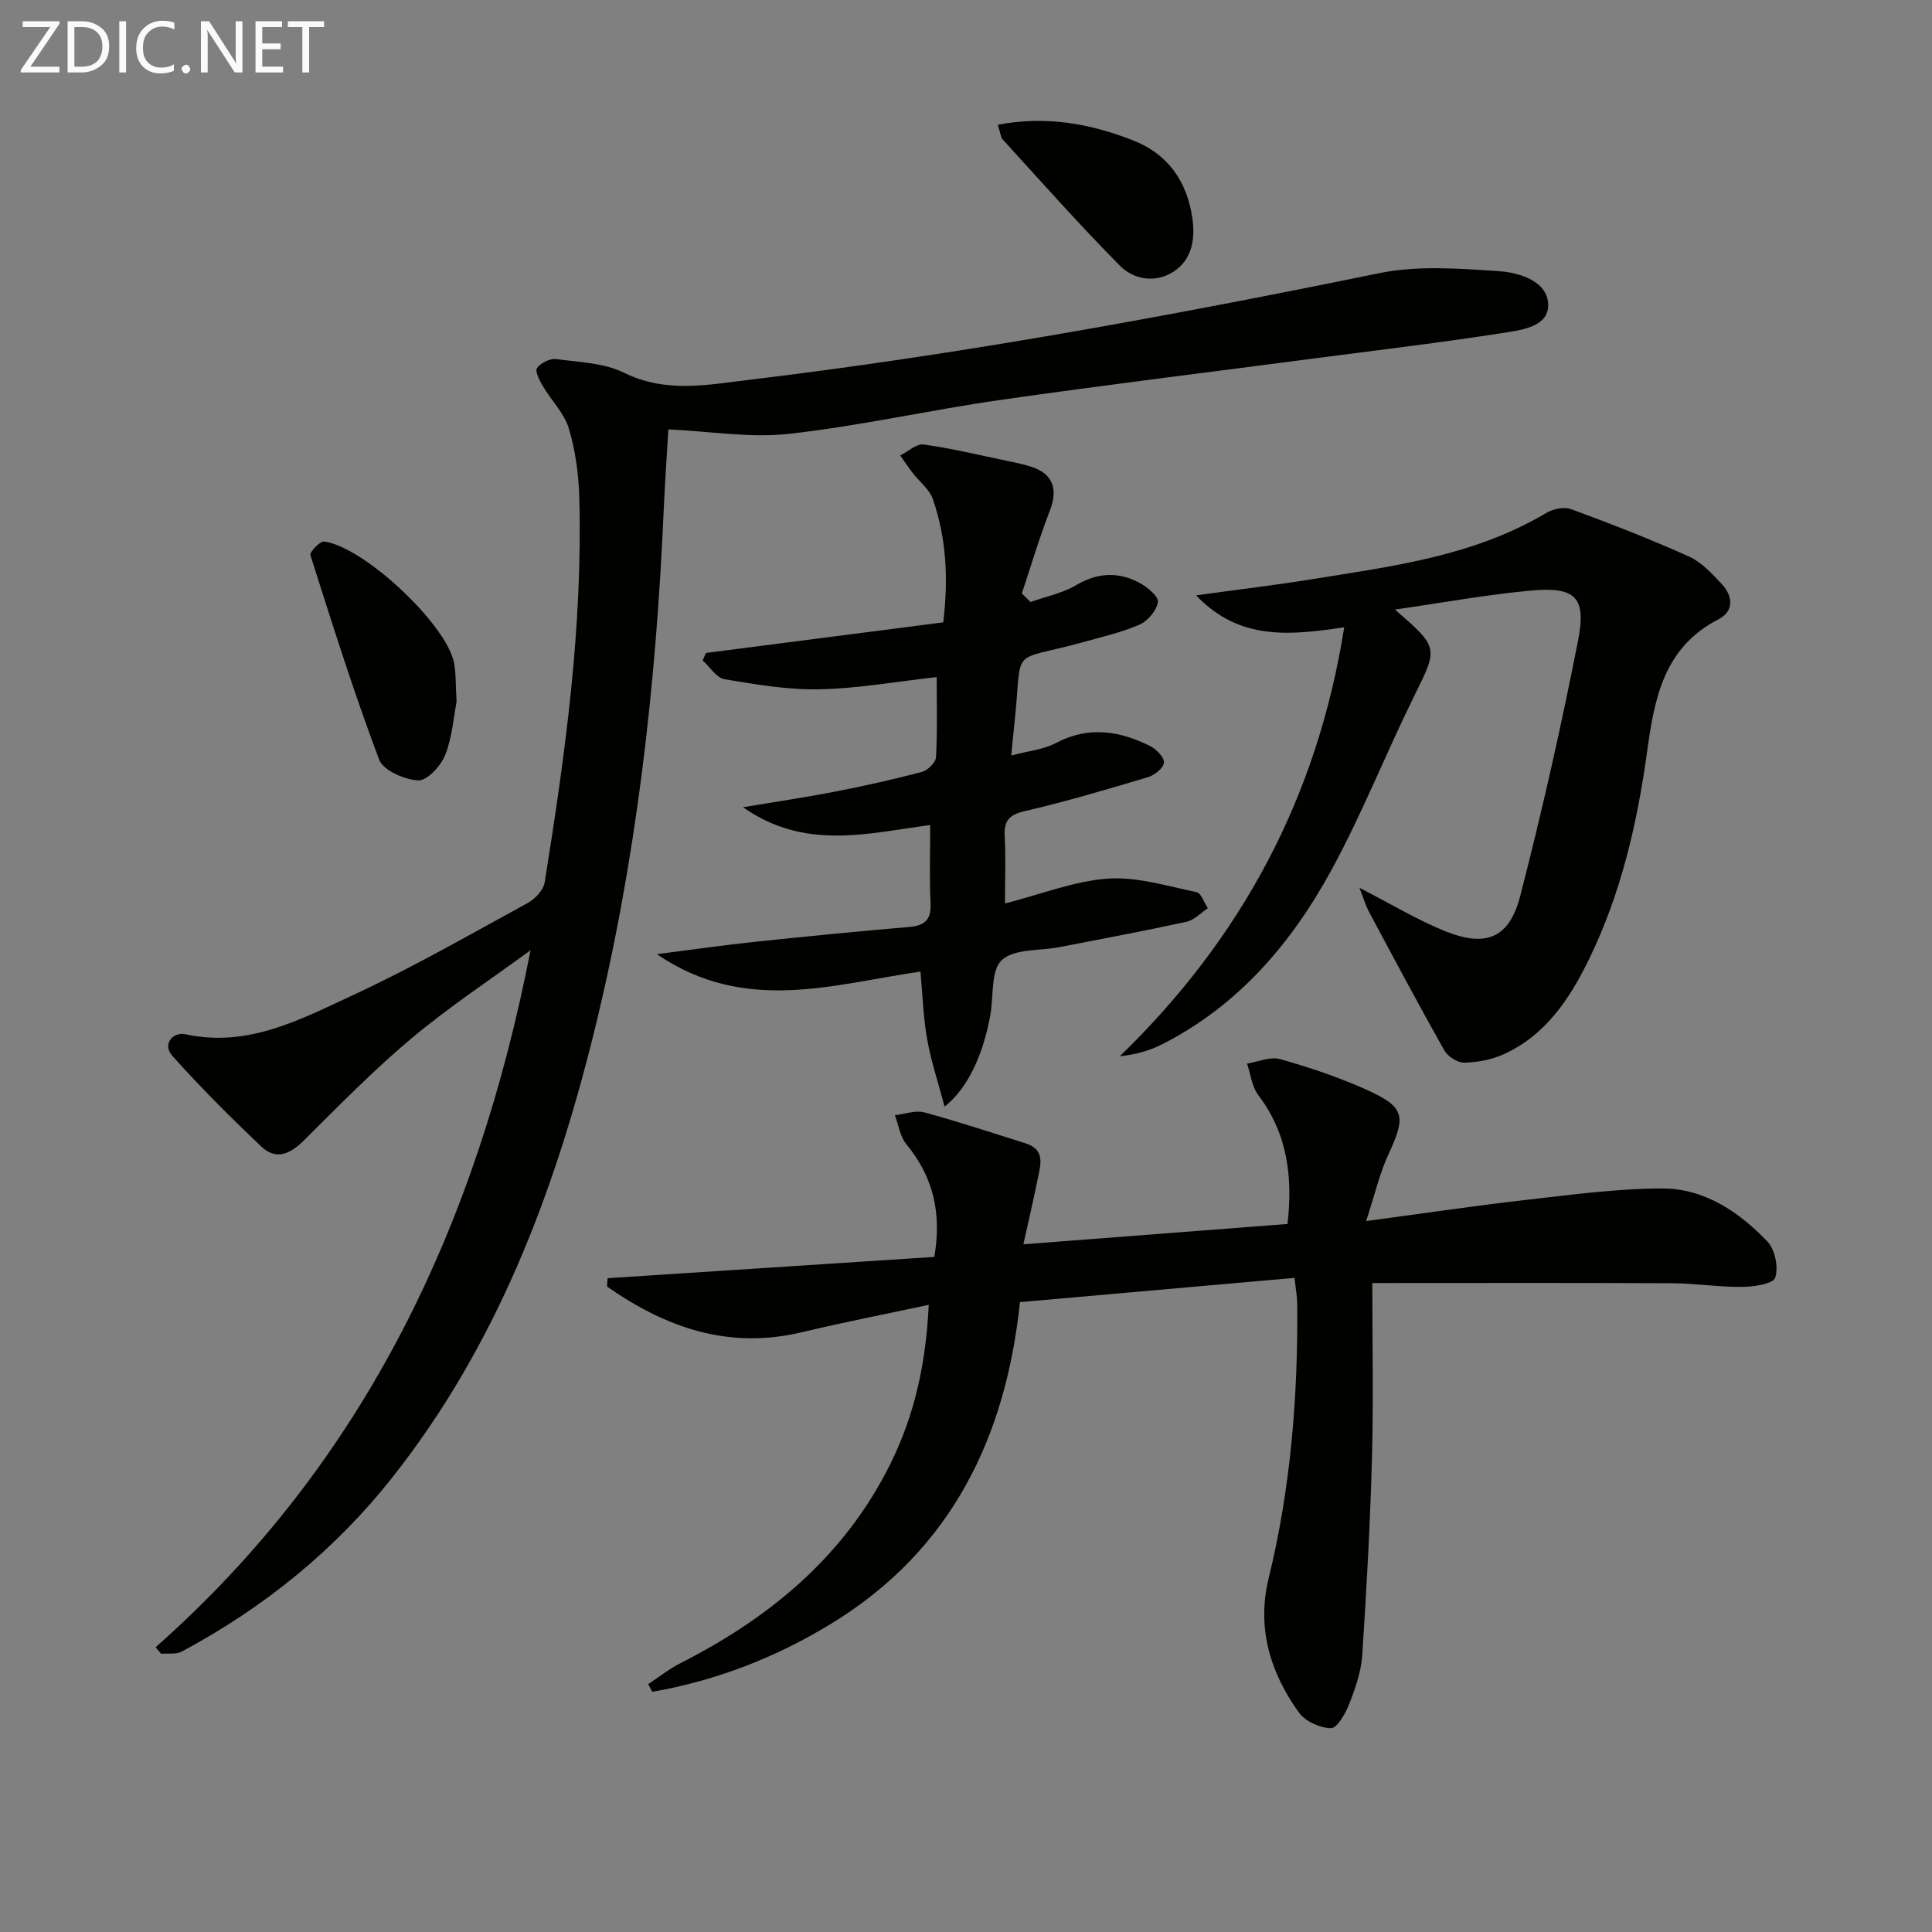<svg enable-background="new 0 0 400 400" viewBox="0 0 400 400" xmlns="http://www.w3.org/2000/svg"><rect x="0" y="0" width="400" height="400" fill="#808080" stroke="none"/><path d="m32.22 341.04c43.52-38.49 66.65-87.9 77.62-144.3-8.24 6.04-16.81 11.68-24.62 18.22-7.88 6.6-15.1 14.01-22.41 21.26-2.8 2.77-5.71 4-8.68 1.19-6.36-6.04-12.58-12.24-18.42-18.77-2.23-2.49.15-5.06 2.68-4.51 12.96 2.83 23.86-3.09 34.73-8.12 12.35-5.72 24.2-12.54 36.16-19.07 1.52-.83 3.23-2.67 3.49-4.26 4.25-26.44 7.91-52.95 7.16-79.83-.13-4.76-.81-9.65-2.18-14.19-.95-3.14-3.61-5.75-5.34-8.69-.69-1.16-1.69-3.12-1.23-3.77.76-1.06 2.69-2.02 3.97-1.85 4.76.62 9.91.78 14.07 2.83 8.6 4.24 17.18 2.51 25.81 1.47 43.87-5.26 87.28-13.25 130.56-22.1 7.95-1.63 16.5-.95 24.72-.41 4.31.28 10.2 2.11 10.23 7.02.03 4.64-5.93 5.24-9.86 5.85-12.46 1.94-24.99 3.42-37.49 5.06-22.05 2.9-44.12 5.59-66.13 8.74-14.6 2.09-29.04 5.38-43.68 7.01-8.08.9-16.41-.53-25-.92-.29 4.97-.71 10.87-.97 16.77-1.59 36.4-5.65 72.5-14.39 107.92-8.22 33.34-20.24 65.05-41.85 92.37-11.95 15.1-26.62 26.93-43.54 35.98-1.17.63-2.84.33-4.27.46-.4-.45-.77-.9-1.14-1.36z" fill="#010100"/><path d="m268.02 264.57c-18.96 1.67-37.61 3.32-56.85 5.02-2.92 27.93-14.14 51.17-38.66 66.32-11.56 7.14-24.09 12.03-37.46 14.36-.28-.53-.56-1.06-.85-1.58 2.22-1.46 4.32-3.14 6.66-4.34 17.91-9.1 32.93-21.26 42.51-39.37 5.28-9.99 8.23-20.74 8.92-34.83-8.99 1.93-17.67 3.62-26.26 5.67-15.23 3.65-28.25-.99-40.35-9.46.04-.57.07-1.15.11-1.72 22.48-1.46 44.96-2.93 67.65-4.41 1.57-9.13-.25-16.62-5.8-23.35-1.3-1.58-1.6-3.97-2.37-5.99 2.05-.23 4.26-1.07 6.11-.58 7.04 1.9 13.97 4.22 20.93 6.4 4.19 1.31 3.12 4.49 2.53 7.4-.88 4.33-1.88 8.63-2.96 13.51 18.67-1.44 36.45-2.81 54.69-4.21 1.07-9.55.1-18.59-6.06-26.68-1.33-1.75-1.58-4.33-2.32-6.53 2.3-.36 4.82-1.5 6.85-.92 6.04 1.7 12.05 3.72 17.78 6.29 8.08 3.63 8.34 5.47 4.65 13.4-1.82 3.92-2.79 8.23-4.63 13.84 12.2-1.63 22.66-3.2 33.17-4.39 9.38-1.06 18.8-2.36 28.21-2.36 8.68.01 15.83 4.85 21.69 10.97 1.59 1.66 2.35 5.38 1.62 7.5-.45 1.31-4.46 1.89-6.87 1.91-4.81.05-9.62-.74-14.44-.76-20.57-.1-41.14-.04-62.1-.04 0 12.06.26 24.18-.07 36.29-.37 13.62-1.12 27.24-2.02 40.83-.23 3.4-1.44 6.83-2.7 10.05-.76 1.96-2.49 5-3.75 4.99-2.28-.03-5.34-1.41-6.66-3.24-5.95-8.28-8.76-17.54-6.26-27.79 4.57-18.69 6.09-37.67 5.92-56.84-.02-1.47-.3-2.94-.56-5.36z" fill="#010100"/><path d="m281.46 183.81c6.55 3.36 11.93 6.63 17.69 8.96 8.52 3.43 13.33 1.5 15.6-7.28 4.51-17.47 8.48-35.11 11.96-52.82 1.78-9.04-.52-11.23-9.71-10.4-9.16.83-18.25 2.51-28.2 3.93 9.17 7.96 8.96 7.86 3.92 18.06-5.87 11.9-10.75 24.32-17.1 35.95-8.24 15.09-19.23 27.96-34.95 35.97-2.57 1.31-5.39 2.14-8.83 2.51 25.24-24.46 40.89-53.59 46.46-88.81-11.01 1.61-21.63 2.9-30.66-6.62 8.43-1.16 16.2-2.09 23.92-3.33 16.69-2.68 33.55-4.79 48.52-13.7 1.43-.85 3.74-1.36 5.19-.82 8.24 3.03 16.44 6.22 24.45 9.83 2.61 1.18 4.79 3.58 6.81 5.75 2.29 2.46 2.46 5.59-.7 7.21-11.4 5.85-13.3 16.41-14.84 27.58-2.04 14.82-5.42 29.37-12.05 42.92-4 8.18-8.99 15.69-17.68 19.6-2.49 1.12-5.4 1.66-8.14 1.71-1.39.02-3.4-1.3-4.12-2.59-5.38-9.54-10.52-19.22-15.69-28.87-.64-1.27-1.03-2.65-1.85-4.74z" fill="#010100"/><path d="m213.37 124.64c3.16-1.13 6.59-1.81 9.43-3.49 4.5-2.66 8.83-2.81 13.21-.43 1.59.86 3.91 2.82 3.73 3.93-.29 1.76-2.09 3.92-3.79 4.66-3.77 1.64-7.87 2.57-11.86 3.68-15.51 4.28-12.25.28-14.08 16.92-.2 1.78-.35 3.57-.64 6.51 3.49-.94 6.65-1.22 9.23-2.58 6.75-3.57 13.18-2.55 19.53.63 1.28.64 2.94 2.34 2.85 3.43-.09 1.11-1.95 2.6-3.3 3-8.43 2.52-16.87 5.03-25.43 7.01-3.29.76-4.42 1.95-4.24 5.23.25 4.44.06 8.91.06 13.91 7.53-1.92 14.34-4.65 21.3-5.14 6.03-.43 12.28 1.55 18.36 2.8.97.2 1.57 2.17 2.34 3.33-1.46.96-2.81 2.45-4.41 2.8-8.75 1.91-17.57 3.55-26.36 5.26-4.07.79-9.29.29-11.88 2.67-2.3 2.12-1.69 7.41-2.37 11.3-1.46 8.23-4.66 15.24-9.48 19.04-1.33-5.01-2.81-9.4-3.61-13.92-.81-4.54-.94-9.2-1.39-14.03-18.11 2.6-36.31 8.86-54.57-3.61 7.47-.95 13.74-1.86 20.03-2.53 10.73-1.13 21.47-2.19 32.22-3.1 3.36-.28 4.58-1.63 4.41-5.01-.25-5.13-.07-10.28-.07-16.1-13.04 1.73-25.93 5.32-38.76-3.68 7.04-1.18 13.1-2.07 19.1-3.24 6.02-1.17 12.01-2.51 17.93-4.07 1.21-.32 2.87-1.95 2.93-3.05.3-5.45.14-10.92.14-16.59-8.43.94-16.31 2.37-24.22 2.53-6.55.14-13.17-.99-19.68-2.08-1.69-.28-3.04-2.54-4.55-3.89.22-.52.44-1.03.67-1.55 16.28-2.1 32.56-4.2 49.14-6.34 1.09-9.04.65-17.42-2.16-25.53-.71-2.04-2.78-3.6-4.18-5.42-.9-1.17-1.72-2.4-2.57-3.6 1.62-.81 3.36-2.48 4.85-2.27 5.74.79 11.4 2.16 17.08 3.35 1.78.37 3.59.71 5.31 1.29 4.43 1.49 5.45 4.65 3.75 9.04-2.19 5.62-3.9 11.43-5.81 17.16.6.59 1.2 1.18 1.81 1.77z" fill="#010100"/><path d="m94.53 145.28c-.59 3-.87 7.25-2.35 11.02-.89 2.26-3.75 5.36-5.59 5.27-2.85-.14-7.25-2.06-8.1-4.31-5.24-13.92-9.72-28.14-14.22-42.33-.2-.62 1.97-2.92 2.83-2.81 8.21 1.06 25.26 17.05 26.89 25.05.44 2.25.32 4.63.54 8.11z" fill="#010100"/><path d="m206.58 25.83c10.01-1.91 19.07-.24 27.91 3.19 7.31 2.84 11.25 8.49 12.37 16.11.63 4.31-.03 8.59-3.87 11.1-3.72 2.43-8.23 1.7-11.11-1.21-8.38-8.44-16.26-17.37-24.29-26.15-.4-.43-.42-1.21-1.01-3.04z" fill="#010100"/><g fill="#fafafa"><path d="m12.4 4.8-6.1 9h6v1.2h-8v-.5l6.1-8.9h-5.7v-1.2h7.6v.4z"/><path d="m14 15v-10.6h3c1.6 0 2.9.5 4 1.4s1.6 2.2 1.6 3.8-.5 3-1.6 3.9-2.4 1.5-4 1.5zm1.4-9.4v8.2h1.6c1.3 0 2.4-.4 3.1-1.1s1.1-1.8 1.1-3.1-.4-2.3-1.2-3-1.8-1-3.1-1z"/><path d="m26.1 4.4v10.6h-1.4v-10.6z"/><path d="m36.1 14.6c-.8.4-1.8.6-2.9.6-1.5 0-2.7-.5-3.6-1.4s-1.4-2.2-1.4-3.8c0-1.7.5-3.1 1.5-4.1s2.3-1.6 3.9-1.6c1 0 1.8.1 2.5.4v1.4c-.8-.4-1.6-.6-2.5-.6-1.2 0-2.1.4-2.9 1.2s-1.1 1.8-1.1 3.2c0 1.3.3 2.3 1 3s1.6 1.1 2.7 1.1c1 0 2-.2 2.7-.7v1.3z"/><path d="m37.6 14.3c0-.2.1-.5.3-.6s.4-.3.6-.3c.3 0 .5.1.6.3s.3.4.3.6-.1.4-.3.6-.4.3-.6.3c-.3 0-.5-.1-.6-.3s-.3-.4-.3-.6z"/><path d="m50.2 15h-1.6l-5.3-8.2c-.2-.2-.3-.5-.4-.7 0 .2.1.7.1 1.5v7.4h-1.4v-10.6h1.7l5.2 8.1c.2.4.4.6.4.7 0-.3-.1-.8-.1-1.5v-7.3h1.4z"/><path d="m58.6 15h-5.7v-10.6h5.5v1.2h-4.1v3.4h3.8v1.2h-3.8v3.6h4.3z"/><path d="m67.1 5.6h-3.1v9.4h-1.4v-9.4h-3v-1.2h7.5z"/></g></svg>